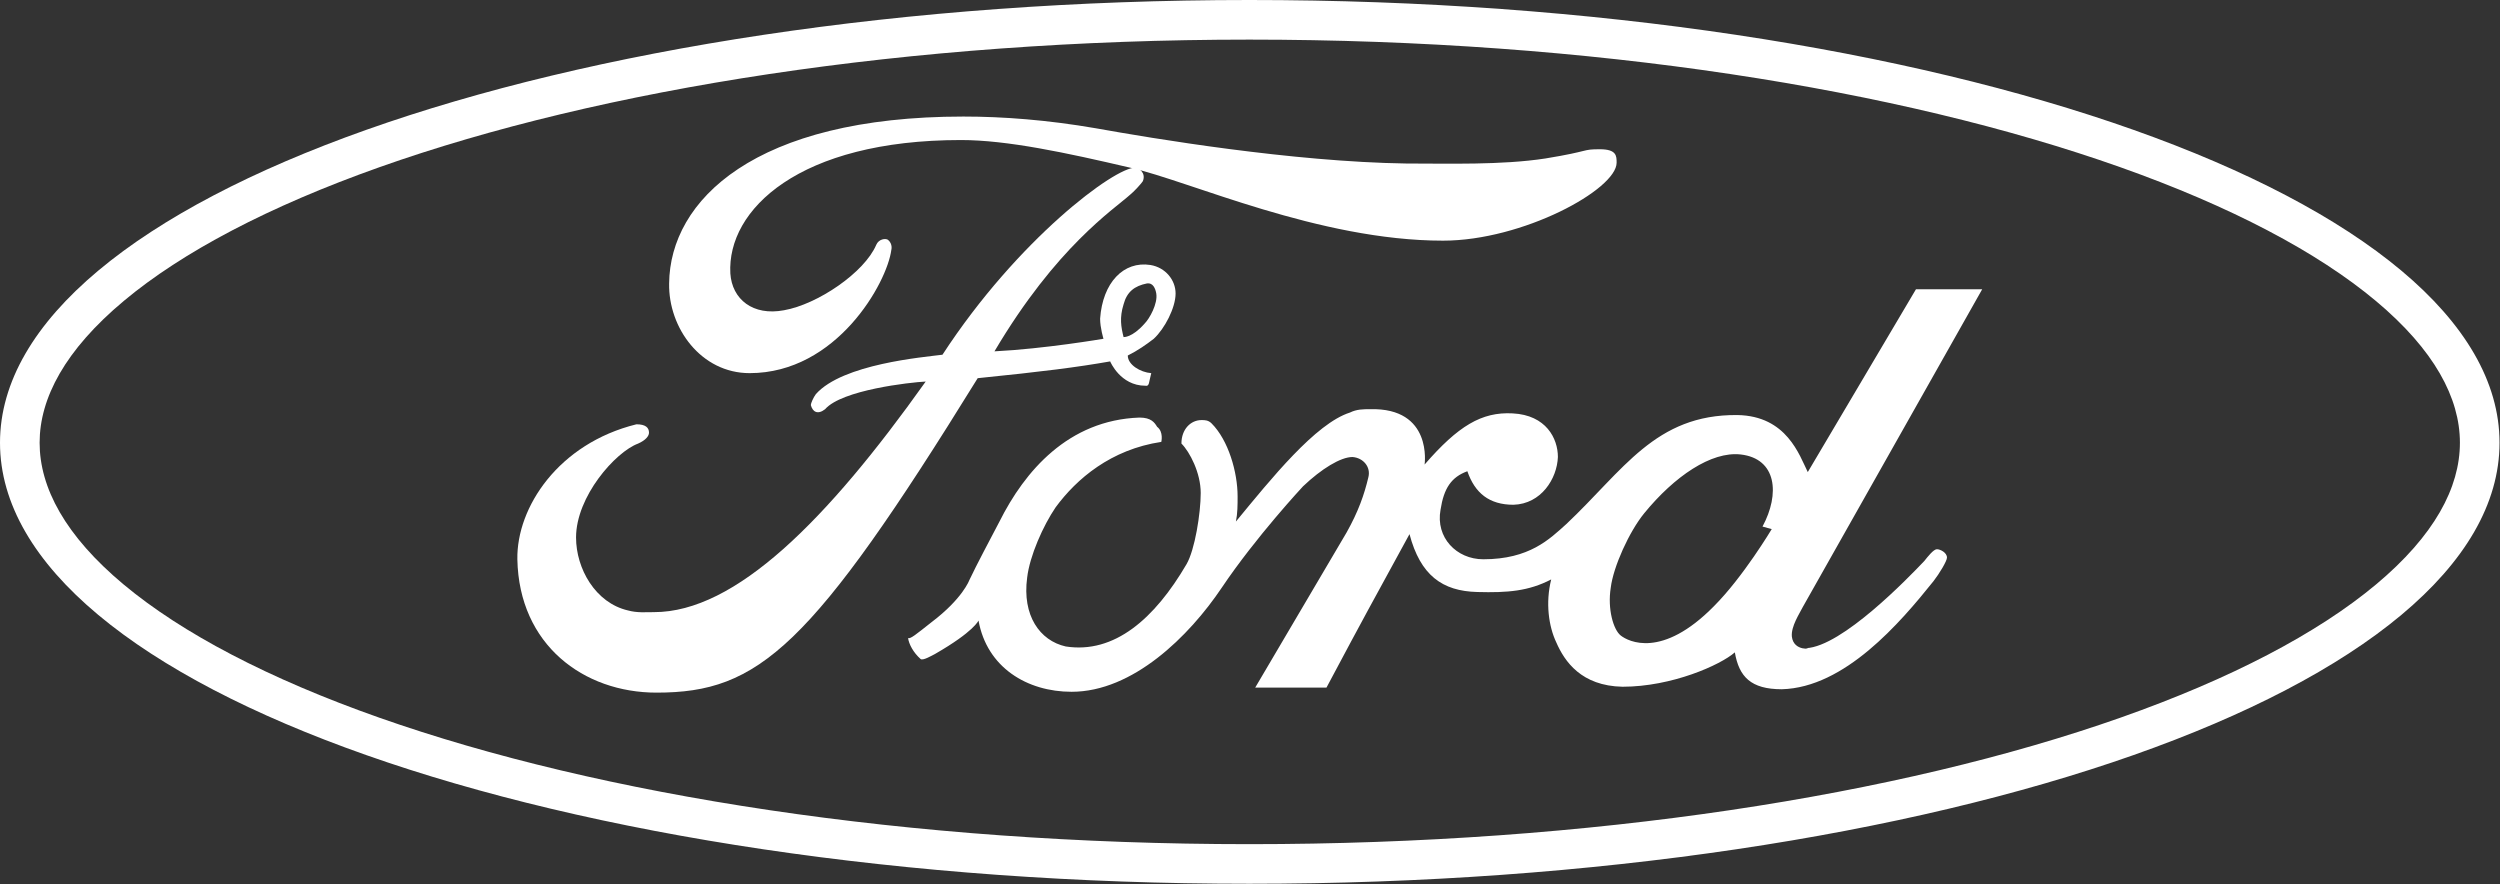 <svg width="2333" height="825" viewBox="0 0 2333 825" fill="none" xmlns="http://www.w3.org/2000/svg">
<rect x="0" y="0" width="2333" height="825" fill="#333333" stroke="none"/>
<path fill-rule="evenodd" clip-rule="evenodd" d="M354.028 669.765C560.198 742.375 847.322 787.775 1165.89 787.775C1485.25 787.775 1772.57 742.375 1978.73 669.765C2081.98 633.395 2162.87 590.905 2217.23 545.485C2271.78 499.915 2295.59 455.045 2295.59 413.155C2295.59 371.475 2271.8 326.595 2217.2 280.885C2162.82 235.345 2081.9 192.635 1978.66 156.035C1772.5 82.951 1485.2 36.97 1165.89 36.97C847.372 36.97 560.266 82.949 354.1 156.035C250.851 192.635 169.885 235.345 115.444 280.895C60.792 326.615 36.97 371.495 36.97 413.155C36.97 455.025 60.811 499.895 115.413 545.475C169.831 590.905 250.777 633.395 354.028 669.765ZM0 413.155C0 641.645 522.695 824.745 1165.89 824.745C1810.66 824.745 2332.56 641.645 2332.56 413.155C2332.56 185.455 1810.66 0 1165.89 0C522.695 0 0 185.455 0 413.155Z" fill="white"/>
<path fill-rule="evenodd" clip-rule="evenodd" d="M1461.69 489.054C1514.89 438.974 1544.61 386.554 1621.31 387.324C1667.47 388.104 1679.19 424.884 1687.02 440.544L1787.96 269.964H1849.77L1682.33 566.534C1679.19 572.784 1671.36 584.524 1672.15 593.914C1673.75 608.774 1692.51 604.874 1685.47 604.874C1719.12 603.304 1780.92 539.144 1795.79 523.494C1798.91 519.564 1804.4 512.534 1807.52 512.534C1810.66 512.534 1816.92 515.664 1816.92 520.364C1816.92 523.494 1809.88 535.224 1804.4 542.264C1773.1 581.394 1721.46 641.644 1662.78 643.204C1633.83 643.204 1622.85 631.474 1618.95 608.784C1605.66 620.514 1560.26 640.864 1514.1 640.864C1475.75 640.084 1460.1 617.384 1452.29 599.394C1445.25 584.534 1442.11 562.624 1447.58 540.724C1426.45 551.684 1406.89 553.234 1378.72 552.464C1345.85 551.664 1325.5 536.804 1315.34 498.454C1277.78 567.324 1276.2 569.654 1237.87 641.654H1171.36L1256.65 496.894C1267.63 477.324 1273.1 461.684 1276.99 445.264C1279.35 435.864 1272.31 427.254 1262.13 426.484C1251.18 426.484 1233.2 437.444 1215.97 453.864C1215.97 453.864 1172.15 500.814 1140.07 548.544C1109.54 593.934 1057.13 645.574 1000.01 645.574C958.531 645.574 920.971 622.884 913.15 579.064C913.15 579.064 909.233 589.224 872.45 610.354C869.325 611.914 861.504 616.604 859.169 615.054C852.114 608.804 848.21 600.964 847.419 595.484C849.766 596.274 854.461 592.354 869.325 580.614C898.273 558.714 904.538 541.474 904.538 541.474C911.567 526.614 924.111 503.134 932.711 486.704C956.201 439.754 996.871 392.024 1063.38 389.674C1074.34 389.674 1077.46 394.374 1079.81 398.284C1086.06 402.984 1083.73 412.374 1083.73 412.374C1036.78 419.414 1004.7 446.794 985.131 473.404C973.411 490.624 960.881 518.794 958.531 539.124C953.831 574.344 970.271 597.804 994.521 603.284C1039.9 610.334 1077.46 577.464 1107.2 526.614C1115.04 513.304 1120.51 478.874 1120.51 460.084C1120.51 441.304 1110.33 421.754 1102.51 413.914C1102.51 400.624 1111.11 392.014 1121.27 392.014C1124.4 392.014 1127.54 392.014 1130.66 395.134C1146.32 410.794 1154.93 440.534 1154.93 463.214C1154.93 471.044 1154.93 478.874 1153.36 486.704C1186.23 446.794 1227.69 395.154 1259.79 384.984C1266.04 381.854 1272.31 381.854 1278.56 381.854C1337.25 380.284 1329.43 433.504 1329.43 433.504C1360.71 397.514 1382.63 384.204 1411.58 385.764C1442.89 387.324 1453.83 409.244 1453.83 426.454C1453.04 446.794 1438.2 470.274 1412.39 471.044C1389.67 471.044 1376.38 460.084 1369.33 439.754C1354.47 445.234 1347.44 455.404 1344.3 475.744C1339.59 501.564 1359.17 521.914 1384.2 521.914C1427.24 521.924 1446.04 503.134 1461.69 489.054ZM1508.63 151.81C1508.63 176.854 1420.98 224.584 1346.64 224.584C1230.84 224.584 1110.34 169.024 1054.8 156.506C994.551 142.42 939.781 130.683 896.73 130.683C745.71 130.683 678.41 195.634 681.548 255.104C683.118 279.354 702.663 295.014 731.625 289.524C762.934 284.054 806.746 254.314 817.705 228.484C820.053 223.014 826.317 222.224 828.664 223.794C833.36 227.714 831.79 233.184 831.79 233.184C827.873 263.704 780.923 348.214 699.55 348.214C654.169 348.214 623.651 305.954 624.43 264.474C625.208 187.014 704.245 108.764 899.077 108.764C935.851 108.764 977.321 111.89 1022.72 119.723C1075.13 129.113 1205.8 151.019 1312.22 152.589C1351.36 152.589 1401.43 154.158 1442.12 147.894C1485.15 140.851 1475.76 139.282 1492.99 139.282C1508.63 139.282 1508.63 145.546 1508.63 151.81ZM1624.45 424.114C1597.04 420.984 1562.61 444.464 1534.45 478.894C1520.37 496.104 1505.5 528.974 1503.14 548.534C1500.03 568.104 1505.5 587.664 1512.55 593.134C1519.59 598.604 1550.9 615.034 1599.4 565.754C1626.78 538.364 1653.38 493.754 1653.38 493.754L1644.77 491.394C1661.21 460.894 1658.05 428.014 1624.45 424.114Z" fill="white"/>
<path fill-rule="evenodd" clip-rule="evenodd" d="M1052.44 331.775C1052.44 340.395 1064.17 347.435 1074.35 348.225C1072 356.825 1072.78 360.745 1068.88 359.965C1045.4 359.965 1036.01 337.265 1036.01 337.265C1004.73 342.735 974.21 346.655 912.383 352.925C756.668 604.885 708.161 646.365 612.691 646.365C544.613 646.365 484.368 601.755 482.799 521.945C482.008 473.435 521.137 413.955 593.911 395.955C602.523 395.955 605.648 399.095 605.648 403.785C605.648 406.925 602.523 410.835 595.467 413.955C574.339 421.785 537.57 463.255 537.57 501.605C537.57 530.555 555.572 562.645 586.077 569.675C594.689 572.035 602.523 571.245 610.343 571.245C686.242 571.245 771.532 485.955 863.863 356.055C849 356.835 785.617 363.895 769.962 381.885C762.933 387.355 758.238 384.225 756.668 377.965C756.668 376.395 759.016 370.925 761.376 367.785C786.408 339.615 861.529 333.365 879.518 331.015C949.94 223.025 1040.71 155.728 1059.49 156.519C1062.61 156.519 1069.67 161.214 1066.53 169.035C1065.74 170.605 1057.92 179.205 1054.8 181.555C1039.15 195.635 985.93 230.075 928.04 327.875C974.99 325.525 1029.76 316.135 1029.76 316.135C1029.76 316.135 1026.63 305.965 1026.63 297.355C1028.98 263.715 1048.54 243.365 1073.58 247.285C1087.68 249.625 1097.06 261.365 1097.06 273.885C1097.06 287.185 1086.89 306.745 1076.71 316.135C1069.65 321.595 1061.82 327.085 1052.44 331.775ZM1048.51 314.555C1048.51 314.555 1056.35 315.345 1068.07 302.045C1072.77 297.345 1080.6 283.265 1079.03 273.875C1078.24 269.175 1075.91 263.705 1070.43 264.475C1058.68 266.845 1051.64 272.315 1048.51 284.055C1044.61 296.565 1046.18 305.175 1048.51 314.555Z" fill="white"/>
</svg>
